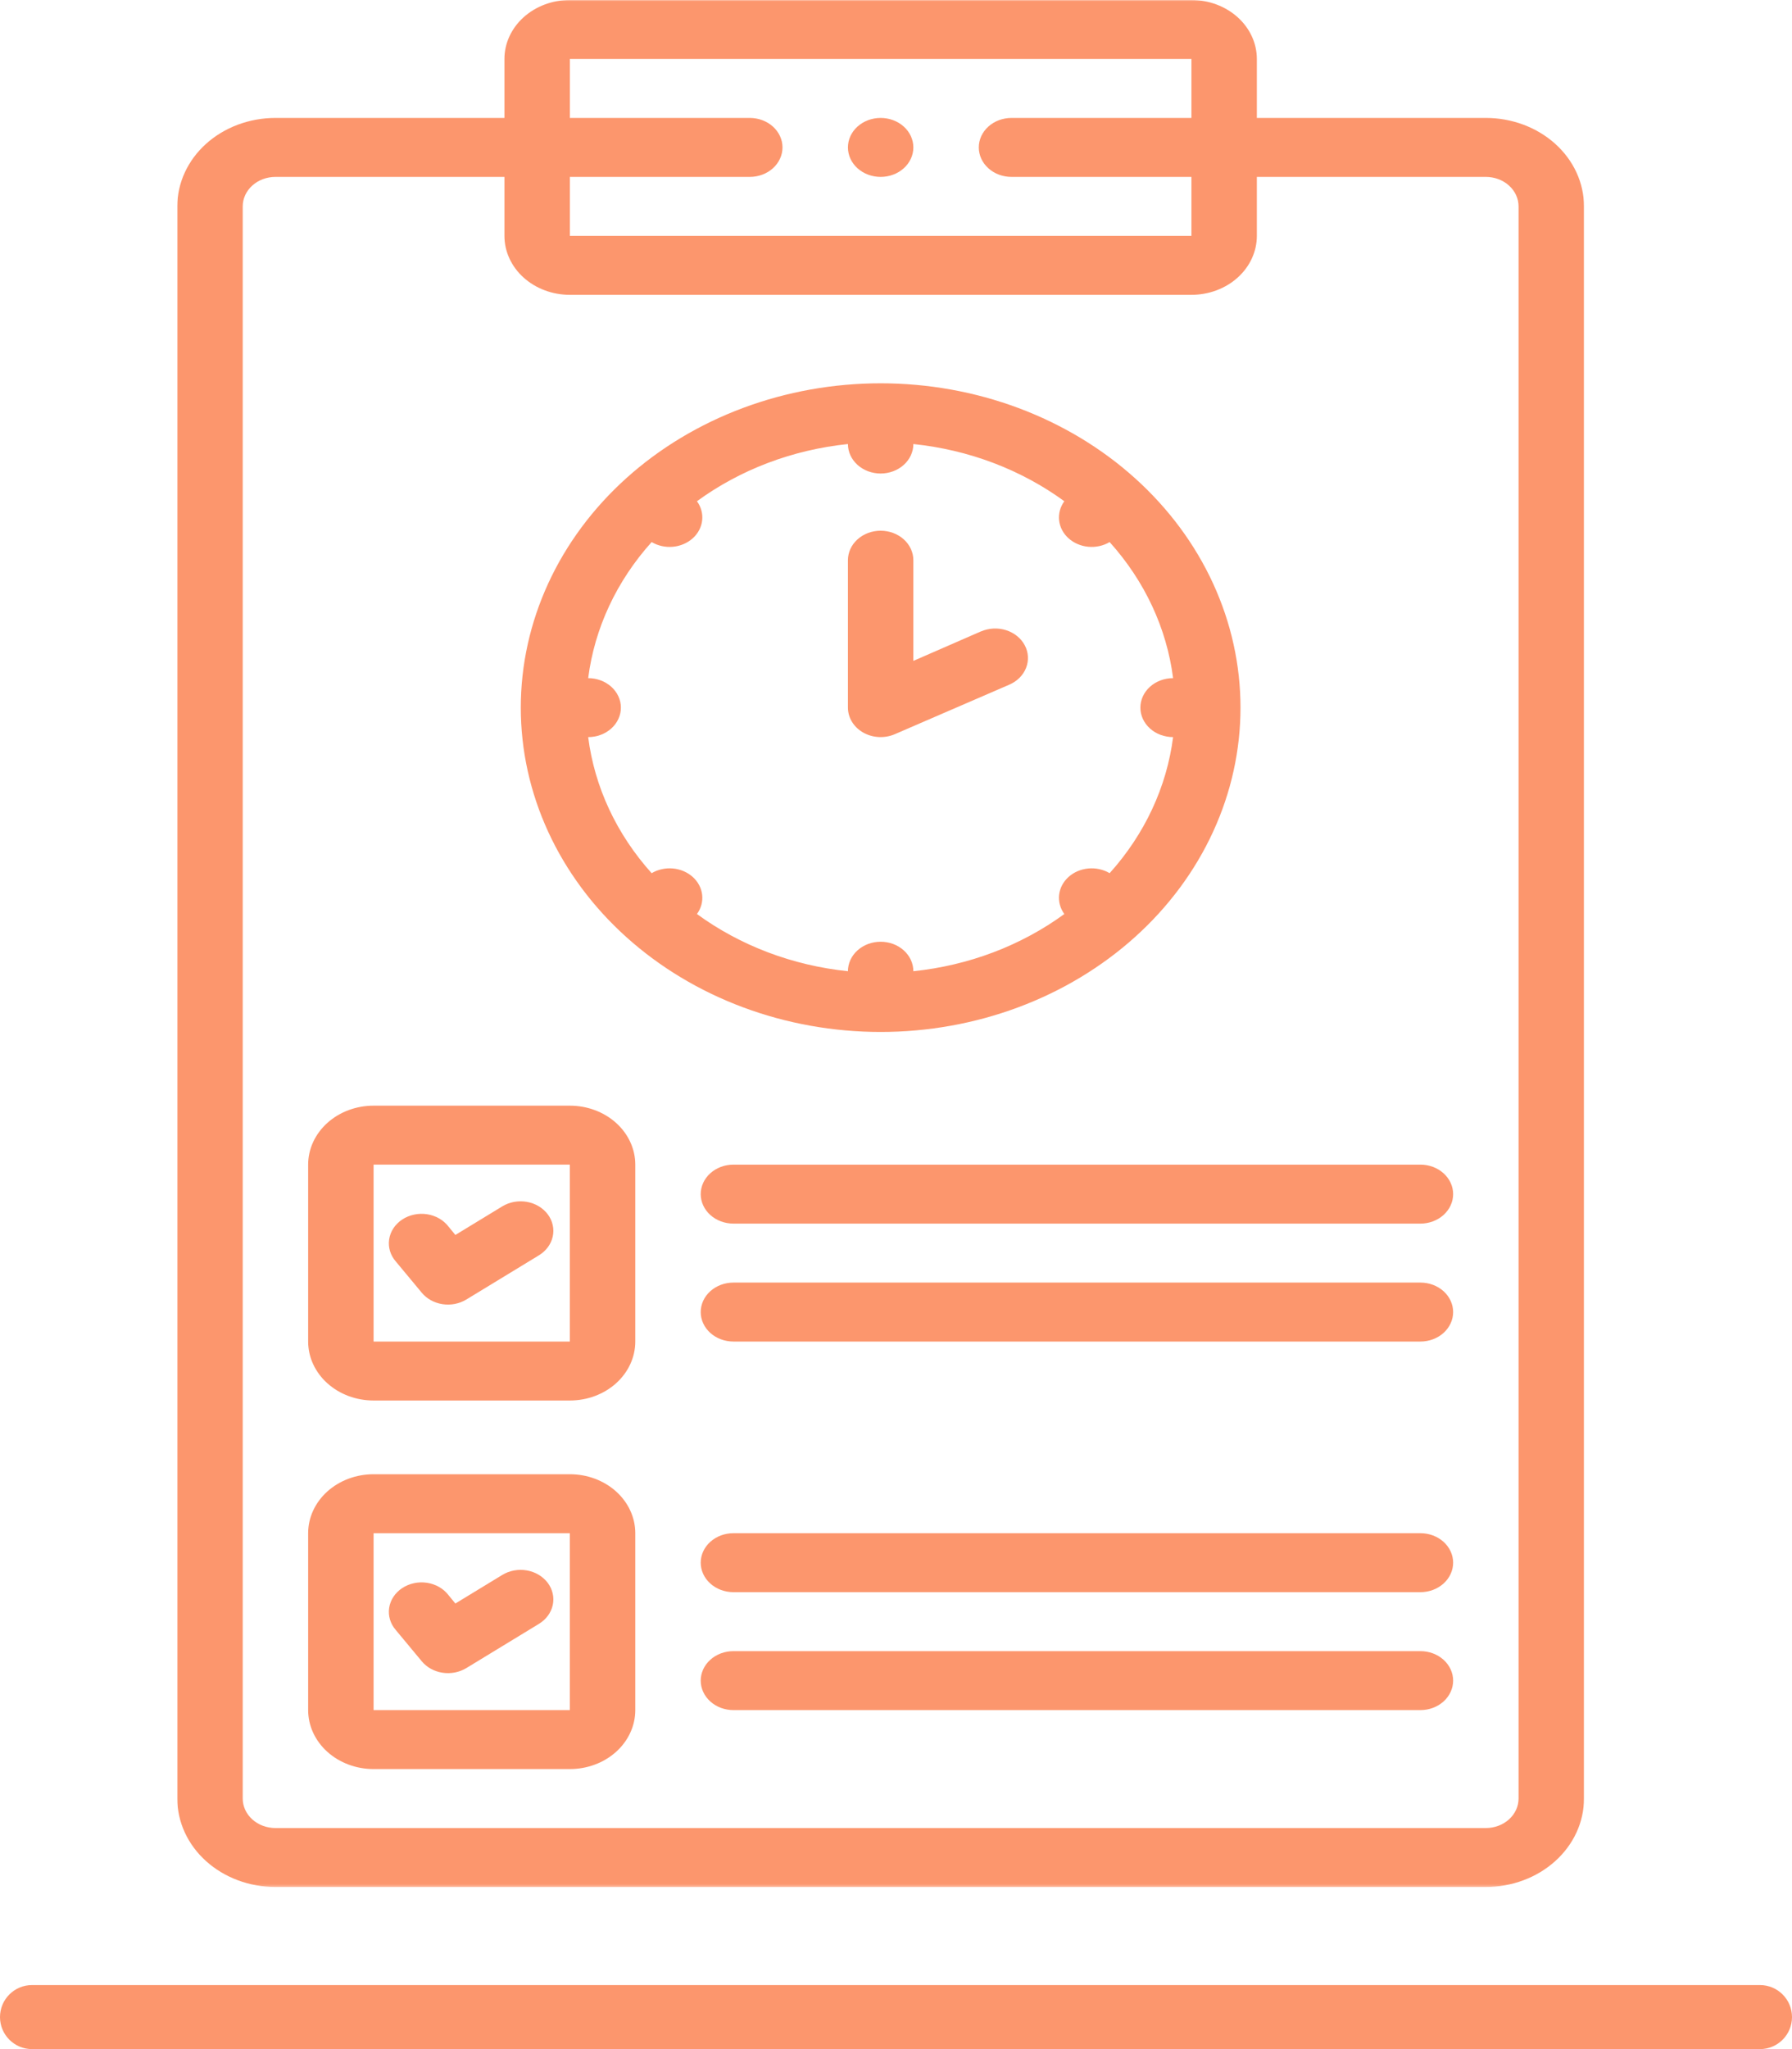 <svg xmlns="http://www.w3.org/2000/svg" width="700" height="800" viewBox="0 0 700 800" fill="none"><g clip-path="url(#clip0_441_88)"><path d="M273.718 466.205C273.718 466.958 273.798 467.706 273.963 468.449C274.128 469.188 274.367 469.907 274.687 470.608C275.012 471.308 275.406 471.97 275.869 472.598C276.337 473.226 276.865 473.807 277.461 474.344C278.052 474.876 278.696 475.356 279.394 475.773C280.091 476.195 280.831 476.55 281.603 476.838C282.381 477.126 283.179 477.346 284.005 477.49C284.825 477.639 285.655 477.716 286.497 477.716H554.852C555.688 477.716 556.518 477.639 557.343 477.49C558.169 477.346 558.967 477.126 559.739 476.838C560.517 476.55 561.252 476.195 561.949 475.773C562.647 475.356 563.291 474.876 563.887 474.344C564.478 473.807 565.011 473.226 565.474 472.598C565.942 471.97 566.337 471.308 566.656 470.608C566.975 469.907 567.22 469.188 567.385 468.449C567.545 467.706 567.63 466.958 567.63 466.205C567.63 465.447 567.545 464.699 567.385 463.955C567.22 463.216 566.975 462.497 566.656 461.797C566.337 461.101 565.942 460.435 565.474 459.806C565.011 459.178 564.478 458.598 563.887 458.065C563.291 457.528 562.647 457.053 561.949 456.631C561.252 456.209 560.517 455.859 559.739 455.566C558.967 455.279 558.169 455.058 557.343 454.914C556.518 454.765 555.688 454.693 554.852 454.693H286.497C285.655 454.693 284.825 454.765 284.005 454.914C283.179 455.058 282.381 455.279 281.603 455.566C280.831 455.859 280.091 456.209 279.394 456.631C278.696 457.053 278.052 457.528 277.461 458.065C276.865 458.598 276.337 459.178 275.869 459.806C275.406 460.435 275.012 461.101 274.687 461.797C274.367 462.497 274.128 463.216 273.963 463.955C273.798 464.699 273.718 465.447 273.718 466.205Z" fill="#FC966D"></path><path d="M554.852 500.738H286.497C285.655 500.738 284.825 500.81 284.005 500.959C283.179 501.103 282.381 501.323 281.603 501.611C280.831 501.904 280.091 502.254 279.394 502.676C278.696 503.098 278.052 503.573 277.461 504.11C276.865 504.643 276.337 505.223 275.869 505.851C275.406 506.479 275.012 507.146 274.687 507.842C274.367 508.542 274.128 509.261 273.963 510C273.798 510.743 273.718 511.492 273.718 512.249C273.718 513.003 273.798 513.751 273.963 514.494C274.128 515.233 274.367 515.952 274.687 516.653C275.012 517.353 275.406 518.015 275.869 518.643C276.337 519.271 276.865 519.852 277.461 520.389C278.052 520.921 278.696 521.401 279.394 521.818C280.091 522.24 280.831 522.595 281.603 522.883C282.381 523.171 283.179 523.391 284.005 523.535C284.825 523.684 285.655 523.761 286.497 523.761H554.852C555.688 523.761 556.518 523.684 557.343 523.535C558.169 523.391 558.967 523.171 559.739 522.883C560.517 522.595 561.252 522.24 561.949 521.818C562.647 521.401 563.291 520.921 563.887 520.389C564.478 519.852 565.011 519.271 565.474 518.643C565.942 518.015 566.337 517.353 566.656 516.653C566.975 515.952 567.22 515.233 567.385 514.494C567.545 513.751 567.63 513.003 567.63 512.249C567.63 511.492 567.545 510.743 567.385 510C567.22 509.261 566.975 508.542 566.656 507.842C566.337 507.146 565.942 506.479 565.474 505.851C565.011 505.223 564.478 504.643 563.887 504.11C563.291 503.573 562.647 503.098 561.949 502.676C561.252 502.254 560.517 501.904 559.739 501.611C558.967 501.323 558.169 501.103 557.343 500.959C556.518 500.81 555.688 500.738 554.852 500.738Z" fill="#FC966D"></path><path d="M222.602 431.67H145.929C145.093 431.67 144.257 431.703 143.421 431.78C142.59 431.852 141.76 431.962 140.94 432.111C140.12 432.255 139.31 432.442 138.506 432.658C137.708 432.879 136.92 433.133 136.148 433.421C135.376 433.708 134.619 434.03 133.879 434.385C133.139 434.74 132.426 435.128 131.728 435.55C131.031 435.967 130.36 436.414 129.716 436.893C129.066 437.373 128.448 437.876 127.857 438.409C127.261 438.946 126.702 439.502 126.169 440.083C125.642 440.668 125.142 441.272 124.679 441.901C124.21 442.529 123.784 443.172 123.39 443.838C122.991 444.505 122.634 445.181 122.315 445.881C121.995 446.577 121.713 447.287 121.468 448.006C121.228 448.731 121.026 449.46 120.861 450.198C120.696 450.937 120.573 451.685 120.494 452.433C120.408 453.186 120.371 453.935 120.371 454.692V523.76C120.371 524.513 120.408 525.266 120.494 526.014C120.573 526.762 120.696 527.51 120.861 528.249C121.026 528.988 121.228 529.717 121.468 530.441C121.713 531.16 121.995 531.87 122.315 532.566C122.634 533.266 122.991 533.947 123.39 534.609C123.784 535.276 124.21 535.923 124.679 536.547C125.142 537.175 125.642 537.779 126.169 538.365C126.702 538.945 127.261 539.506 127.857 540.038C128.448 540.571 129.066 541.074 129.716 541.554C130.36 542.034 131.031 542.48 131.728 542.902C132.426 543.319 133.139 543.708 133.879 544.063C134.619 544.417 135.376 544.739 136.148 545.027C136.92 545.314 137.708 545.569 138.506 545.789C139.31 546.01 140.12 546.192 140.94 546.336C141.765 546.485 142.59 546.595 143.421 546.667C144.257 546.744 145.093 546.782 145.929 546.782H222.602C223.438 546.782 224.273 546.744 225.104 546.667C225.94 546.595 226.765 546.485 227.585 546.336C228.405 546.192 229.22 546.01 230.019 545.789C230.823 545.569 231.605 545.314 232.383 545.027C233.155 544.739 233.911 544.417 234.646 544.063C235.386 543.708 236.105 543.319 236.797 542.902C237.494 542.48 238.165 542.034 238.815 541.554C239.459 541.074 240.082 540.571 240.673 540.038C241.264 539.506 241.823 538.945 242.356 538.365C242.888 537.779 243.383 537.175 243.852 536.547C244.315 535.923 244.746 535.276 245.14 534.609C245.534 533.947 245.891 533.266 246.21 532.566C246.535 531.87 246.812 531.16 247.057 530.441C247.302 529.717 247.504 528.988 247.669 528.249C247.829 527.51 247.952 526.762 248.037 526.014C248.117 525.266 248.159 524.513 248.159 523.76V454.692C248.159 453.935 248.117 453.186 248.037 452.433C247.952 451.685 247.829 450.937 247.669 450.198C247.504 449.46 247.302 448.731 247.057 448.006C246.812 447.287 246.535 446.577 246.21 445.881C245.891 445.181 245.534 444.505 245.14 443.838C244.746 443.172 244.315 442.529 243.852 441.901C243.383 441.272 242.888 440.668 242.356 440.083C241.823 439.502 241.264 438.946 240.673 438.409C240.082 437.876 239.459 437.373 238.815 436.893C238.165 436.414 237.494 435.967 236.797 435.55C236.105 435.128 235.386 434.74 234.646 434.385C233.911 434.03 233.155 433.708 232.383 433.421C231.605 433.133 230.823 432.879 230.019 432.658C229.22 432.442 228.405 432.255 227.585 432.111C226.765 431.962 225.94 431.852 225.104 431.78C224.273 431.703 223.438 431.67 222.602 431.67ZM222.602 523.76H145.929V454.692H222.602V523.76Z" fill="#FC966D"></path><path d="M164.712 504.651C165.196 505.241 165.739 505.788 166.341 506.287C166.943 506.786 167.587 507.227 168.284 507.616C168.982 507.999 169.711 508.325 170.473 508.584C171.239 508.843 172.022 509.04 172.826 509.165C173.635 509.289 174.445 509.342 175.259 509.328C176.079 509.313 176.883 509.227 177.687 509.074C178.486 508.915 179.258 508.695 180.009 508.407C180.76 508.119 181.478 507.769 182.155 507.357L210.524 490.09C211.216 489.663 211.86 489.183 212.451 488.646C213.042 488.109 213.569 487.524 214.033 486.895C214.496 486.262 214.89 485.596 215.204 484.895C215.523 484.195 215.763 483.476 215.923 482.732C216.082 481.989 216.157 481.24 216.157 480.483C216.152 479.725 216.066 478.977 215.896 478.238C215.731 477.494 215.486 476.775 215.161 476.08C214.837 475.379 214.437 474.717 213.969 474.089C213.5 473.461 212.962 472.885 212.366 472.353C211.77 471.816 211.125 471.341 210.422 470.924C209.725 470.506 208.985 470.156 208.207 469.868C207.43 469.581 206.626 469.369 205.806 469.221C204.981 469.077 204.145 469.01 203.309 469.01C202.468 469.015 201.637 469.091 200.812 469.24C199.992 469.393 199.193 469.614 198.416 469.907C197.644 470.199 196.909 470.554 196.211 470.981L177.874 482.147L175.19 478.866C174.7 478.228 174.152 477.648 173.534 477.111C172.922 476.578 172.251 476.104 171.527 475.691C170.808 475.279 170.047 474.933 169.248 474.655C168.449 474.382 167.629 474.18 166.783 474.051C165.942 473.921 165.09 473.873 164.238 473.897C163.38 473.926 162.539 474.027 161.709 474.209C160.873 474.386 160.069 474.636 159.297 474.962C158.519 475.283 157.784 475.677 157.098 476.132C156.411 476.588 155.777 477.101 155.202 477.677C154.627 478.248 154.121 478.861 153.685 479.523C153.248 480.185 152.891 480.881 152.609 481.61C152.327 482.339 152.124 483.082 152.013 483.845C151.896 484.607 151.864 485.375 151.922 486.142C151.975 486.915 152.114 487.668 152.337 488.416C152.561 489.159 152.865 489.874 153.248 490.565C153.631 491.25 154.089 491.898 154.616 492.507L164.712 504.651Z" fill="#FC966D"></path><path d="M554.852 598.584H286.497C285.655 598.584 284.825 598.656 284.005 598.805C283.179 598.949 282.381 599.169 281.603 599.457C280.831 599.749 280.091 600.1 279.394 600.522C278.696 600.944 278.052 601.419 277.461 601.951C276.865 602.488 276.337 603.069 275.869 603.697C275.406 604.325 275.012 604.992 274.687 605.687C274.367 606.388 274.128 607.107 273.963 607.846C273.798 608.589 273.718 609.337 273.718 610.095C273.718 610.848 273.798 611.596 273.963 612.34C274.128 613.079 274.367 613.798 274.687 614.498C275.012 615.199 275.406 615.86 275.869 616.489C276.337 617.117 276.865 617.697 277.461 618.235C278.052 618.767 278.696 619.247 279.394 619.664C280.091 620.086 280.831 620.441 281.603 620.729C282.381 621.016 283.179 621.237 284.005 621.381C284.825 621.53 285.655 621.606 286.497 621.606H554.852C555.688 621.606 556.518 621.53 557.343 621.381C558.169 621.237 558.967 621.016 559.739 620.729C560.517 620.441 561.252 620.086 561.949 619.664C562.647 619.247 563.291 618.767 563.887 618.235C564.478 617.697 565.011 617.117 565.474 616.489C565.942 615.86 566.337 615.199 566.656 614.498C566.975 613.798 567.22 613.079 567.385 612.34C567.545 611.596 567.63 610.848 567.63 610.095C567.63 609.337 567.545 608.589 567.385 607.846C567.22 607.107 566.975 606.388 566.656 605.687C566.337 604.992 565.942 604.325 565.474 603.697C565.011 603.069 564.478 602.488 563.887 601.951C563.291 601.419 562.647 600.944 561.949 600.522C561.252 600.1 560.517 599.749 559.739 599.457C558.967 599.169 558.169 598.949 557.343 598.805C556.518 598.656 555.688 598.584 554.852 598.584Z" fill="#FC966D"></path><path d="M554.852 644.629H286.497C285.655 644.629 284.825 644.701 284.005 644.85C283.179 644.993 282.381 645.214 281.603 645.502C280.831 645.794 280.091 646.145 279.394 646.567C278.696 646.989 278.052 647.464 277.461 648.001C276.865 648.533 276.337 649.113 275.869 649.742C275.406 650.37 275.012 651.037 274.687 651.732C274.367 652.433 274.128 653.152 273.963 653.891C273.798 654.634 273.718 655.382 273.718 656.14C273.718 656.893 273.798 657.641 273.963 658.385C274.128 659.123 274.367 659.843 274.687 660.543C275.012 661.243 275.406 661.905 275.869 662.534C276.337 663.162 276.865 663.742 277.461 664.28C278.052 664.812 278.696 665.292 279.394 665.709C280.091 666.131 280.831 666.486 281.603 666.774C282.381 667.061 283.179 667.282 284.005 667.426C284.825 667.575 285.655 667.651 286.497 667.651H554.852C555.688 667.651 556.518 667.575 557.343 667.426C558.169 667.282 558.967 667.061 559.739 666.774C560.517 666.486 561.252 666.131 561.949 665.709C562.647 665.292 563.291 664.812 563.887 664.28C564.478 663.742 565.011 663.162 565.474 662.534C565.942 661.905 566.337 661.243 566.656 660.543C566.975 659.843 567.22 659.123 567.385 658.385C567.545 657.641 567.63 656.893 567.63 656.14C567.63 655.382 567.545 654.634 567.385 653.891C567.22 653.152 566.975 652.433 566.656 651.732C566.337 651.037 565.942 650.37 565.474 649.742C565.011 649.113 564.478 648.533 563.887 648.001C563.291 647.464 562.647 646.989 561.949 646.567C561.252 646.145 560.517 645.794 559.739 645.502C558.967 645.214 558.169 644.993 557.343 644.85C556.518 644.701 555.688 644.629 554.852 644.629Z" fill="#FC966D"></path><path d="M222.602 575.561H145.929C145.093 575.561 144.257 575.594 143.421 575.671C142.59 575.743 141.76 575.853 140.94 576.002C140.12 576.146 139.31 576.333 138.506 576.549C137.708 576.769 136.92 577.023 136.148 577.311C135.376 577.599 134.619 577.92 133.879 578.275C133.139 578.63 132.426 579.019 131.728 579.441C131.031 579.858 130.36 580.304 129.716 580.784C129.066 581.263 128.448 581.767 127.857 582.299C127.261 582.837 126.702 583.393 126.169 583.973C125.642 584.558 125.142 585.163 124.679 585.791C124.21 586.419 123.784 587.062 123.39 587.729C122.991 588.396 122.634 589.072 122.315 589.772C121.995 590.468 121.713 591.177 121.468 591.897C121.228 592.621 121.026 593.35 120.861 594.089C120.696 594.827 120.573 595.576 120.494 596.324C120.408 597.077 120.371 597.825 120.371 598.583V667.65C120.371 668.403 120.408 669.156 120.494 669.905C120.573 670.653 120.696 671.401 120.861 672.14C121.026 672.878 121.228 673.607 121.468 674.332C121.713 675.051 121.995 675.761 122.315 676.456C122.634 677.157 122.991 677.838 123.39 678.5C123.784 679.166 124.21 679.814 124.679 680.437C125.142 681.066 125.642 681.67 126.169 682.255C126.702 682.835 127.261 683.397 127.857 683.929C128.448 684.461 129.066 684.965 129.716 685.445C130.36 685.924 131.031 686.37 131.728 686.792C132.426 687.21 133.139 687.598 133.879 687.953C134.619 688.308 135.376 688.629 136.148 688.917C136.92 689.205 137.708 689.459 138.506 689.68C139.31 689.9 140.12 690.083 140.94 690.227C141.765 690.375 142.59 690.486 143.421 690.558C144.257 690.634 145.093 690.673 145.929 690.673H222.602C223.438 690.673 224.273 690.634 225.104 690.558C225.94 690.486 226.765 690.375 227.585 690.227C228.405 690.083 229.22 689.896 230.019 689.68C230.823 689.459 231.605 689.205 232.383 688.917C233.155 688.629 233.911 688.308 234.646 687.953C235.386 687.598 236.105 687.21 236.797 686.792C237.494 686.37 238.165 685.924 238.815 685.445C239.459 684.965 240.082 684.461 240.673 683.929C241.264 683.397 241.823 682.835 242.356 682.255C242.888 681.67 243.383 681.066 243.852 680.437C244.315 679.814 244.746 679.166 245.14 678.5C245.534 677.838 245.891 677.157 246.21 676.456C246.535 675.761 246.812 675.051 247.057 674.332C247.302 673.607 247.504 672.878 247.669 672.14C247.829 671.401 247.952 670.653 248.037 669.905C248.117 669.156 248.159 668.403 248.159 667.65V598.583C248.159 597.825 248.117 597.077 248.037 596.324C247.952 595.576 247.829 594.827 247.669 594.089C247.504 593.35 247.302 592.621 247.057 591.897C246.812 591.177 246.535 590.468 246.21 589.772C245.891 589.072 245.534 588.391 245.14 587.729C244.746 587.062 244.315 586.419 243.852 585.791C243.383 585.163 242.888 584.558 242.356 583.973C241.823 583.393 241.264 582.837 240.673 582.299C240.082 581.767 239.459 581.263 238.815 580.784C238.165 580.304 237.494 579.858 236.797 579.441C236.105 579.019 235.386 578.63 234.646 578.275C233.911 577.92 233.155 577.599 232.383 577.311C231.605 577.023 230.823 576.769 230.019 576.549C229.22 576.333 228.405 576.146 227.585 576.002C226.765 575.853 225.94 575.743 225.104 575.671C224.273 575.594 223.438 575.561 222.602 575.561ZM222.602 667.65H145.929V598.583H222.602V667.65Z" fill="#FC966D"></path><path d="M164.712 648.542C165.196 649.132 165.739 649.679 166.341 650.178C166.943 650.676 167.587 651.118 168.284 651.506C168.982 651.89 169.711 652.216 170.473 652.475C171.239 652.734 172.022 652.931 172.826 653.055C173.635 653.18 174.445 653.233 175.259 653.218C176.079 653.204 176.883 653.118 177.687 652.964C178.486 652.806 179.258 652.585 180.009 652.298C180.76 652.01 181.478 651.66 182.155 651.247L210.524 633.98C211.216 633.553 211.86 633.074 212.451 632.537C213.042 631.999 213.569 631.414 214.033 630.786C214.496 630.153 214.89 629.486 215.204 628.786C215.523 628.086 215.763 627.366 215.923 626.623C216.082 625.879 216.157 625.131 216.157 624.373C216.152 623.615 216.066 622.867 215.896 622.129C215.731 621.385 215.486 620.666 215.161 619.97C214.837 619.27 214.437 618.608 213.969 617.98C213.5 617.351 212.962 616.776 212.366 616.243C211.77 615.706 211.125 615.231 210.422 614.814C209.725 614.397 208.985 614.047 208.207 613.759C207.43 613.471 206.626 613.26 205.806 613.111C204.981 612.968 204.145 612.9 203.309 612.9C202.468 612.905 201.637 612.982 200.812 613.131C199.992 613.284 199.193 613.505 198.416 613.797C197.644 614.09 196.909 614.445 196.211 614.872L177.874 626.038L175.19 622.757C174.7 622.119 174.152 621.539 173.534 621.001C172.922 620.469 172.251 619.994 171.527 619.582C170.808 619.169 170.047 618.824 169.248 618.546C168.449 618.272 167.629 618.071 166.783 617.941C165.942 617.812 165.09 617.764 164.238 617.788C163.38 617.817 162.539 617.917 161.709 618.1C160.873 618.277 160.069 618.526 159.297 618.853C158.519 619.174 157.784 619.567 157.098 620.023C156.411 620.479 155.777 620.992 155.202 621.567C154.627 622.138 154.121 622.752 153.685 623.414C153.248 624.076 152.891 624.771 152.609 625.5C152.327 626.229 152.124 626.973 152.013 627.735C151.896 628.498 151.864 629.266 151.922 630.033C151.975 630.805 152.114 631.558 152.337 632.302C152.561 633.05 152.865 633.764 153.248 634.455C153.631 635.141 154.089 635.789 154.616 636.398L164.712 648.542Z" fill="#FC966D"></path><mask id="mask0_441_88" style="mask-type:luminance" maskUnits="userSpaceOnUse" x="69" y="0" width="550" height="737"><path d="M69 0H619V736.718H69V0Z" fill="white"></path></mask><g mask="url(#mask0_441_88)"><path d="M197.045 23.022V46.045H107.593C106.337 46.045 105.085 46.098 103.834 46.208C102.583 46.318 101.342 46.486 100.112 46.707C98.882 46.927 97.663 47.201 96.465 47.532C95.262 47.858 94.08 48.237 92.919 48.673C91.763 49.105 90.629 49.589 89.522 50.122C88.414 50.654 87.339 51.234 86.295 51.863C85.252 52.491 84.24 53.163 83.271 53.882C82.302 54.597 81.37 55.359 80.486 56.156C79.597 56.956 78.756 57.796 77.957 58.669C77.158 59.542 76.413 60.448 75.716 61.388C75.018 62.333 74.374 63.302 73.783 64.3C73.192 65.293 72.654 66.314 72.175 67.36C71.695 68.405 71.269 69.47 70.907 70.554C70.54 71.633 70.237 72.732 69.992 73.84C69.747 74.948 69.566 76.065 69.438 77.192C69.315 78.319 69.257 79.447 69.257 80.579V702.184C69.257 703.311 69.315 704.443 69.438 705.566C69.566 706.693 69.747 707.81 69.992 708.918C70.237 710.026 70.54 711.125 70.907 712.209C71.269 713.288 71.695 714.353 72.175 715.398C72.654 716.444 73.192 717.465 73.783 718.463C74.374 719.461 75.018 720.429 75.716 721.37C76.413 722.31 77.158 723.216 77.957 724.089C78.756 724.962 79.597 725.801 80.486 726.602C81.37 727.399 82.302 728.161 83.271 728.876C84.24 729.595 85.252 730.267 86.295 730.895C87.339 731.523 88.414 732.104 89.522 732.636C90.629 733.173 91.763 733.653 92.919 734.085C94.08 734.521 95.262 734.9 96.465 735.231C97.663 735.557 98.882 735.831 100.112 736.051C101.342 736.272 102.583 736.44 103.834 736.55C105.085 736.66 106.337 736.718 107.593 736.718H580.409C581.666 736.718 582.917 736.66 584.163 736.55C585.414 736.44 586.655 736.272 587.885 736.051C589.12 735.831 590.334 735.557 591.538 735.231C592.736 734.9 593.918 734.521 595.078 734.085C596.239 733.653 597.373 733.173 598.481 732.636C599.588 732.104 600.664 731.523 601.707 730.895C602.751 730.267 603.757 729.595 604.726 728.876C605.701 728.161 606.627 727.399 607.516 726.602C608.406 725.801 609.247 724.962 610.04 724.089C610.839 723.216 611.584 722.31 612.282 721.37C612.979 720.429 613.624 719.461 614.22 718.463C614.811 717.465 615.343 716.444 615.828 715.398C616.307 714.353 616.728 713.288 617.095 712.209C617.457 711.125 617.761 710.026 618.006 708.918C618.251 707.81 618.437 706.693 618.559 705.566C618.682 704.443 618.746 703.311 618.746 702.184V80.579C618.746 79.447 618.682 78.319 618.559 77.192C618.437 76.065 618.251 74.948 618.006 73.84C617.761 72.732 617.457 71.633 617.095 70.554C616.728 69.47 616.307 68.405 615.828 67.36C615.343 66.314 614.811 65.293 614.22 64.3C613.624 63.302 612.979 62.333 612.282 61.388C611.584 60.448 610.839 59.542 610.04 58.669C609.247 57.796 608.406 56.956 607.516 56.156C606.627 55.359 605.701 54.597 604.726 53.882C603.757 53.163 602.751 52.491 601.707 51.863C600.664 51.234 599.588 50.654 598.481 50.122C597.373 49.589 596.239 49.105 595.078 48.673C593.918 48.237 592.736 47.858 591.538 47.532C590.334 47.201 589.12 46.927 587.885 46.707C586.655 46.486 585.414 46.318 584.163 46.208C582.917 46.098 581.666 46.045 580.409 46.045H490.958V23.022C490.958 22.265 490.915 21.516 490.835 20.763C490.75 20.015 490.627 19.267 490.462 18.528C490.303 17.79 490.1 17.061 489.855 16.336C489.611 15.617 489.334 14.907 489.009 14.212C488.689 13.511 488.333 12.835 487.939 12.168C487.545 11.502 487.113 10.859 486.65 10.231C486.182 9.602 485.686 8.998 485.154 8.413C484.621 7.832 484.062 7.276 483.471 6.739C482.88 6.206 482.257 5.703 481.613 5.223C480.964 4.744 480.293 4.298 479.595 3.88C478.903 3.458 478.184 3.07 477.444 2.715C476.709 2.36 475.953 2.038 475.181 1.751C474.404 1.463 473.621 1.209 472.817 0.988C472.018 0.772 471.204 0.585 470.384 0.441C469.564 0.293 468.738 0.182 467.903 0.11C467.072 0.034 466.236 0 465.4 0H222.603C221.767 0 220.931 0.034 220.095 0.11C219.264 0.182 218.439 0.293 217.614 0.441C216.794 0.585 215.984 0.772 215.18 0.988C214.382 1.209 213.594 1.463 212.821 1.751C212.049 2.038 211.293 2.36 210.553 2.715C209.813 3.07 209.1 3.458 208.402 3.88C207.705 4.298 207.034 4.744 206.389 5.223C205.74 5.703 205.122 6.206 204.531 6.739C203.935 7.276 203.376 7.832 202.843 8.413C202.316 8.998 201.816 9.602 201.352 10.231C200.884 10.859 200.458 11.502 200.064 12.168C199.665 12.835 199.308 13.511 198.988 14.212C198.669 14.907 198.387 15.617 198.142 16.336C197.902 17.061 197.7 17.79 197.535 18.528C197.37 19.267 197.247 20.015 197.167 20.763C197.082 21.516 197.045 22.265 197.045 23.022ZM490.958 92.09V69.067H580.409C581.245 69.067 582.076 69.139 582.901 69.288C583.726 69.432 584.525 69.653 585.297 69.94C586.075 70.233 586.809 70.583 587.507 71.005C588.204 71.427 588.849 71.902 589.445 72.439C590.036 72.972 590.568 73.552 591.032 74.18C591.5 74.808 591.894 75.475 592.214 76.171C592.533 76.871 592.778 77.59 592.943 78.329C593.103 79.073 593.188 79.821 593.188 80.579V702.184C593.188 702.937 593.103 703.685 592.943 704.429C592.778 705.168 592.533 705.887 592.214 706.587C591.894 707.288 591.5 707.949 591.032 708.578C590.568 709.206 590.036 709.786 589.445 710.324C588.849 710.856 588.204 711.336 587.507 711.753C586.809 712.175 586.075 712.53 585.297 712.818C584.525 713.105 583.726 713.326 582.901 713.47C582.076 713.619 581.245 713.695 580.409 713.695H107.593C106.752 713.695 105.921 713.619 105.101 713.47C104.276 713.326 103.477 713.105 102.7 712.818C101.928 712.53 101.188 712.175 100.49 711.753C99.793 711.336 99.149 710.856 98.558 710.324C97.961 709.786 97.434 709.206 96.966 708.578C96.502 707.949 96.108 707.288 95.784 706.587C95.464 705.887 95.224 705.168 95.059 704.429C94.894 703.685 94.814 702.937 94.814 702.184V80.579C94.814 79.821 94.894 79.073 95.059 78.329C95.224 77.59 95.464 76.871 95.784 76.171C96.108 75.475 96.502 74.808 96.966 74.18C97.434 73.552 97.961 72.972 98.558 72.439C99.149 71.902 99.793 71.427 100.49 71.005C101.188 70.588 101.928 70.233 102.7 69.94C103.477 69.653 104.276 69.432 105.101 69.288C105.921 69.139 106.752 69.067 107.593 69.067H197.045V92.09C197.045 92.843 197.082 93.596 197.167 94.344C197.247 95.097 197.37 95.841 197.535 96.579C197.7 97.318 197.902 98.052 198.142 98.771C198.387 99.49 198.669 100.2 198.988 100.896C199.308 101.596 199.665 102.277 200.064 102.939C200.458 103.606 200.884 104.253 201.352 104.877C201.816 105.505 202.316 106.109 202.843 106.695C203.376 107.275 203.935 107.836 204.531 108.369C205.122 108.901 205.74 109.405 206.389 109.884C207.034 110.364 207.705 110.81 208.402 111.232C209.1 111.649 209.813 112.038 210.553 112.393C211.293 112.748 212.049 113.069 212.821 113.357C213.594 113.644 214.382 113.899 215.18 114.119C215.984 114.34 216.794 114.522 217.614 114.666C218.433 114.815 219.264 114.925 220.095 114.997C220.931 115.074 221.767 115.112 222.603 115.112H465.4C466.236 115.112 467.072 115.074 467.903 114.997C468.738 114.925 469.564 114.815 470.384 114.666C471.204 114.522 472.018 114.34 472.817 114.119C473.621 113.899 474.404 113.644 475.181 113.357C475.953 113.069 476.709 112.748 477.444 112.393C478.184 112.038 478.903 111.649 479.595 111.232C480.293 110.81 480.964 110.364 481.613 109.884C482.257 109.405 482.88 108.901 483.471 108.369C484.062 107.836 484.621 107.275 485.154 106.695C485.686 106.109 486.182 105.505 486.65 104.877C487.113 104.253 487.545 103.606 487.939 102.939C488.333 102.277 488.689 101.596 489.009 100.896C489.334 100.2 489.611 99.49 489.855 98.771C490.1 98.052 490.303 97.318 490.468 96.579C490.627 95.841 490.75 95.097 490.835 94.344C490.915 93.596 490.958 92.843 490.958 92.09ZM465.4 46.045H395.117C394.275 46.045 393.445 46.117 392.625 46.266C391.799 46.409 391.001 46.63 390.223 46.918C389.451 47.21 388.711 47.56 388.014 47.983C387.316 48.405 386.672 48.88 386.081 49.417C385.485 49.949 384.957 50.529 384.489 51.158C384.026 51.786 383.632 52.453 383.307 53.148C382.987 53.849 382.748 54.568 382.583 55.307C382.418 56.05 382.338 56.798 382.338 57.556C382.338 58.309 382.418 59.057 382.583 59.801C382.748 60.539 382.987 61.259 383.307 61.959C383.632 62.659 384.026 63.321 384.489 63.95C384.957 64.578 385.485 65.158 386.081 65.695C386.672 66.228 387.316 66.707 388.014 67.125C388.711 67.547 389.451 67.902 390.223 68.19C391.001 68.477 391.799 68.698 392.625 68.842C393.445 68.991 394.275 69.067 395.117 69.067H465.4V92.09H222.603V69.067H292.886C293.722 69.067 294.553 68.991 295.378 68.842C296.203 68.698 297.002 68.477 297.774 68.19C298.551 67.902 299.286 67.547 299.984 67.125C300.681 66.707 301.325 66.228 301.922 65.695C302.513 65.158 303.045 64.578 303.508 63.95C303.977 63.321 304.371 62.659 304.69 61.959C305.01 61.259 305.255 60.539 305.42 59.801C305.58 59.057 305.665 58.309 305.665 57.556C305.665 56.798 305.58 56.05 305.42 55.307C305.255 54.568 305.01 53.849 304.69 53.148C304.371 52.453 303.977 51.786 303.508 51.158C303.045 50.529 302.513 49.949 301.922 49.417C301.325 48.88 300.681 48.405 299.984 47.983C299.286 47.56 298.551 47.21 297.774 46.918C297.002 46.63 296.203 46.409 295.378 46.266C294.553 46.117 293.722 46.045 292.886 46.045H222.603V23.022H465.4V46.045Z" fill="#FC966D"></path></g><path d="M344 149.646C341.699 149.646 339.399 149.694 337.099 149.795C334.804 149.901 332.509 150.049 330.22 150.256C327.93 150.457 325.646 150.711 323.372 151.013C321.099 151.32 318.831 151.675 316.573 152.078C314.321 152.481 312.074 152.937 309.843 153.44C307.612 153.944 305.397 154.496 303.193 155.095C300.994 155.699 298.81 156.347 296.643 157.047C294.476 157.743 292.331 158.491 290.206 159.282C288.082 160.074 285.978 160.918 283.897 161.8C281.82 162.688 279.765 163.618 277.736 164.597C275.707 165.575 273.705 166.592 271.73 167.662C269.76 168.726 267.817 169.834 265.905 170.985C263.988 172.137 262.109 173.331 260.261 174.563C258.413 175.796 256.603 177.072 254.825 178.386C253.046 179.7 251.305 181.053 249.601 182.444C247.892 183.84 246.231 185.264 244.602 186.732C242.978 188.195 241.391 189.696 239.847 191.231C238.297 192.77 236.796 194.339 235.337 195.941C233.878 197.543 232.462 199.173 231.093 200.838C229.725 202.502 228.399 204.195 227.121 205.922C225.843 207.644 224.613 209.394 223.431 211.169C222.249 212.949 221.115 214.752 220.029 216.579C218.943 218.407 217.91 220.258 216.925 222.129C215.945 224.004 215.013 225.899 214.13 227.812C213.251 229.726 212.426 231.659 211.648 233.611C210.871 235.559 210.152 237.53 209.487 239.511C208.816 241.496 208.203 243.492 207.644 245.501C207.085 247.511 206.579 249.53 206.132 251.564C205.685 253.598 205.291 255.641 204.95 257.689C204.615 259.737 204.332 261.795 204.109 263.857C203.885 265.919 203.715 267.987 203.603 270.054C203.486 272.126 203.433 274.198 203.433 276.27C203.433 278.342 203.486 280.409 203.603 282.481C203.715 284.548 203.885 286.616 204.109 288.678C204.332 290.74 204.615 292.798 204.95 294.846C205.291 296.899 205.685 298.937 206.132 300.971C206.579 303.005 207.085 305.024 207.644 307.034C208.203 309.043 208.816 311.043 209.487 313.024C210.152 315.01 210.871 316.976 211.648 318.924C212.426 320.876 213.251 322.809 214.13 324.722C215.013 326.641 215.945 328.531 216.925 330.406C217.91 332.282 218.943 334.128 220.029 335.956C221.115 337.783 222.249 339.586 223.431 341.366C224.613 343.14 225.843 344.891 227.121 346.618C228.399 348.34 229.725 350.033 231.093 351.697C232.462 353.361 233.878 354.997 235.337 356.599C236.796 358.201 238.297 359.769 239.847 361.304C241.391 362.839 242.978 364.34 244.602 365.803C246.231 367.271 247.892 368.7 249.601 370.091C251.305 371.482 253.046 372.835 254.825 374.149C256.603 375.463 258.413 376.739 260.261 377.971C262.109 379.209 263.988 380.398 265.905 381.55C267.817 382.701 269.76 383.809 271.73 384.878C273.705 385.943 275.707 386.965 277.736 387.938C279.765 388.917 281.82 389.847 283.897 390.735C285.978 391.622 288.082 392.461 290.206 393.253C292.331 394.044 294.476 394.792 296.643 395.488C298.81 396.188 300.994 396.835 303.193 397.44C305.397 398.039 307.612 398.591 309.843 399.095C312.074 399.598 314.321 400.054 316.573 400.457C318.831 400.864 321.099 401.215 323.372 401.521C325.646 401.824 327.93 402.078 330.22 402.279C332.509 402.486 334.804 402.639 337.099 402.74C339.399 402.84 341.699 402.893 344 402.893C346.3 402.893 348.6 402.84 350.895 402.74C353.195 402.639 355.484 402.486 357.774 402.279C360.064 402.078 362.348 401.824 364.621 401.521C366.9 401.215 369.163 400.864 371.421 400.457C373.678 400.054 375.92 399.598 378.151 399.095C380.387 398.591 382.602 398.039 384.801 397.44C387.006 396.835 389.189 396.188 391.356 395.488C393.517 394.792 395.663 394.044 397.793 393.253C399.917 392.461 402.021 391.622 404.097 390.735C406.179 389.847 408.234 388.917 410.263 387.938C412.292 386.965 414.288 385.943 416.264 384.878C418.239 383.809 420.183 382.701 422.094 381.55C424.006 380.398 425.885 379.209 427.733 377.971C429.58 376.739 431.396 375.463 433.174 374.149C434.953 372.835 436.694 371.482 438.398 370.091C440.102 368.7 441.768 367.271 443.392 365.803C445.021 364.34 446.608 362.839 448.152 361.304C449.696 359.769 451.198 358.201 452.657 356.599C454.116 354.997 455.532 353.361 456.9 351.697C458.274 350.033 459.595 348.34 460.878 346.618C462.156 344.891 463.386 343.14 464.568 341.366C465.75 339.586 466.884 337.783 467.965 335.956C469.051 334.128 470.084 332.282 471.069 330.406C472.054 328.531 472.986 326.641 473.864 324.722C474.743 322.809 475.573 320.876 476.345 318.924C477.123 316.976 477.847 315.01 478.512 313.024C479.178 311.043 479.796 309.043 480.355 307.034C480.914 305.024 481.414 303.005 481.862 300.971C482.314 298.937 482.708 296.899 483.044 294.846C483.379 292.798 483.661 290.74 483.89 288.678C484.114 286.616 484.284 284.548 484.396 282.481C484.508 280.409 484.566 278.342 484.566 276.27C484.566 274.198 484.508 272.126 484.396 270.054C484.284 267.987 484.114 265.919 483.89 263.857C483.661 261.795 483.379 259.737 483.044 257.689C482.708 255.641 482.314 253.598 481.862 251.564C481.414 249.53 480.914 247.511 480.355 245.501C479.796 243.492 479.178 241.496 478.512 239.511C477.847 237.53 477.123 235.559 476.345 233.611C475.573 231.659 474.743 229.726 473.864 227.812C472.986 225.899 472.054 224.004 471.069 222.129C470.084 220.258 469.051 218.407 467.965 216.579C466.884 214.752 465.75 212.949 464.568 211.169C463.386 209.394 462.156 207.644 460.878 205.922C459.6 204.195 458.274 202.502 456.9 200.838C455.532 199.173 454.116 197.543 452.657 195.941C451.198 194.339 449.696 192.77 448.152 191.231C446.608 189.696 445.021 188.195 443.392 186.732C441.768 185.264 440.102 183.84 438.398 182.444C436.694 181.053 434.953 179.7 433.174 178.386C431.396 177.072 429.58 175.796 427.733 174.563C425.885 173.331 424.006 172.137 422.094 170.985C420.183 169.834 418.239 168.726 416.264 167.662C414.288 166.592 412.292 165.575 410.263 164.597C408.234 163.618 406.179 162.688 404.097 161.8C402.021 160.918 399.917 160.074 397.793 159.282C395.663 158.491 393.517 157.743 391.356 157.047C389.189 156.347 387.006 155.699 384.801 155.095C382.602 154.496 380.387 153.944 378.151 153.44C375.92 152.937 373.678 152.481 371.421 152.078C369.163 151.675 366.9 151.32 364.621 151.013C362.348 150.711 360.064 150.457 357.774 150.256C355.484 150.049 353.195 149.901 350.895 149.795C348.6 149.694 346.3 149.646 344 149.646ZM458.242 287.781C457.619 292.621 456.623 297.403 455.255 302.117C453.881 306.832 452.146 311.441 450.048 315.936C447.955 320.43 445.511 324.766 442.732 328.948C439.952 333.13 436.859 337.116 433.451 340.905C432.839 340.541 432.2 340.229 431.534 339.965C430.863 339.706 430.171 339.495 429.463 339.342C428.755 339.183 428.036 339.083 427.312 339.035C426.583 338.992 425.853 339.001 425.129 339.068C424.405 339.135 423.686 339.261 422.983 339.434C422.286 339.611 421.604 339.841 420.944 340.124C420.284 340.407 419.655 340.737 419.059 341.116C418.463 341.495 417.909 341.917 417.392 342.383C416.876 342.848 416.407 343.347 415.987 343.884C415.566 344.421 415.199 344.987 414.885 345.582C414.571 346.172 414.315 346.786 414.123 347.419C413.926 348.052 413.788 348.695 413.713 349.352C413.639 350.004 413.628 350.661 413.681 351.313C413.729 351.97 413.841 352.619 414.017 353.257C414.187 353.895 414.421 354.517 414.714 355.117C415.002 355.721 415.348 356.297 415.753 356.848C411.546 359.918 407.127 362.705 402.479 365.208C397.836 367.717 393.022 369.914 388.033 371.803C383.044 373.693 377.933 375.253 372.693 376.49C367.459 377.728 362.156 378.619 356.778 379.18C356.778 378.422 356.693 377.674 356.533 376.931C356.368 376.192 356.123 375.473 355.804 374.772C355.484 374.077 355.09 373.411 354.622 372.783C354.159 372.154 353.626 371.573 353.035 371.041C352.439 370.504 351.795 370.029 351.097 369.607C350.4 369.185 349.665 368.834 348.887 368.542C348.115 368.254 347.317 368.034 346.491 367.891C345.666 367.742 344.835 367.669 344 367.669C343.158 367.669 342.328 367.742 341.508 367.891C340.682 368.034 339.884 368.254 339.106 368.542C338.334 368.834 337.594 369.185 336.897 369.607C336.199 370.029 335.555 370.504 334.964 371.041C334.368 371.573 333.84 372.154 333.372 372.783C332.909 373.411 332.515 374.077 332.19 374.772C331.87 375.473 331.631 376.192 331.466 376.931C331.301 377.674 331.221 378.422 331.221 379.18C325.843 378.619 320.534 377.728 315.3 376.49C310.066 375.253 304.955 373.693 299.966 371.803C294.977 369.914 290.158 367.717 285.515 365.208C280.872 362.705 276.448 359.918 272.247 356.848C272.646 356.297 272.992 355.721 273.285 355.117C273.578 354.517 273.807 353.895 273.982 353.257C274.153 352.619 274.264 351.97 274.318 351.313C274.366 350.661 274.355 350.004 274.28 349.352C274.206 348.695 274.073 348.052 273.876 347.419C273.679 346.786 273.423 346.172 273.109 345.582C272.795 344.987 272.433 344.421 272.012 343.884C271.592 343.347 271.123 342.848 270.607 342.383C270.09 341.917 269.531 341.495 268.935 341.116C268.338 340.737 267.71 340.407 267.055 340.124C266.395 339.841 265.713 339.611 265.011 339.434C264.308 339.256 263.594 339.135 262.87 339.068C262.141 339.001 261.416 338.992 260.687 339.035C259.958 339.083 259.239 339.183 258.531 339.342C257.822 339.495 257.136 339.706 256.465 339.965C255.794 340.229 255.155 340.541 254.548 340.905C251.135 337.116 248.041 333.13 245.262 328.948C242.483 324.766 240.039 320.43 237.946 315.936C235.848 311.441 234.112 306.837 232.739 302.117C231.37 297.403 230.375 292.621 229.757 287.781C230.593 287.781 231.424 287.704 232.249 287.556C233.074 287.412 233.873 287.192 234.645 286.904C235.422 286.617 236.157 286.261 236.855 285.839C237.552 285.421 238.196 284.942 238.793 284.409C239.384 283.872 239.916 283.292 240.379 282.663C240.848 282.035 241.242 281.373 241.561 280.673C241.881 279.973 242.126 279.254 242.291 278.516C242.451 277.772 242.536 277.023 242.536 276.27C242.536 275.512 242.451 274.764 242.291 274.02C242.126 273.282 241.881 272.562 241.561 271.862C241.242 271.167 240.848 270.5 240.379 269.872C239.916 269.243 239.384 268.663 238.793 268.13C238.196 267.593 237.552 267.119 236.855 266.697C236.157 266.275 235.422 265.924 234.645 265.632C233.873 265.344 233.074 265.123 232.249 264.979C231.424 264.831 230.593 264.759 229.757 264.759C230.375 259.914 231.37 255.132 232.739 250.418C234.112 245.703 235.848 241.094 237.946 236.599C240.039 232.105 242.483 227.769 245.262 223.587C248.041 219.404 251.135 215.419 254.548 211.634C255.155 211.994 255.794 212.306 256.465 212.57C257.136 212.829 257.822 213.04 258.531 213.198C259.239 213.351 259.958 213.452 260.687 213.5C261.416 213.543 262.141 213.534 262.87 213.467C263.594 213.399 264.308 213.28 265.011 213.102C265.713 212.925 266.395 212.694 267.055 212.411C267.71 212.128 268.338 211.797 268.935 211.419C269.531 211.04 270.09 210.618 270.607 210.152C271.123 209.692 271.592 209.188 272.012 208.651C272.433 208.114 272.795 207.548 273.109 206.953C273.423 206.363 273.679 205.749 273.876 205.116C274.073 204.483 274.206 203.84 274.28 203.183C274.355 202.531 274.366 201.874 274.318 201.222C274.264 200.564 274.153 199.917 273.982 199.279C273.807 198.641 273.578 198.018 273.285 197.418C272.992 196.814 272.646 196.238 272.247 195.691C276.448 192.617 280.872 189.83 285.515 187.327C290.158 184.818 294.977 182.621 299.966 180.732C304.955 178.842 310.066 177.283 315.3 176.046C320.534 174.813 325.843 173.916 331.221 173.36C331.221 174.113 331.301 174.861 331.466 175.604C331.631 176.343 331.87 177.062 332.19 177.763C332.515 178.463 332.909 179.125 333.372 179.753C333.84 180.381 334.368 180.962 334.964 181.499C335.555 182.031 336.199 182.511 336.897 182.928C337.594 183.35 338.334 183.705 339.106 183.993C339.884 184.281 340.682 184.501 341.508 184.645C342.328 184.794 343.158 184.871 344 184.871C344.835 184.871 345.666 184.794 346.491 184.645C347.317 184.501 348.115 184.281 348.887 183.993C349.665 183.705 350.4 183.35 351.097 182.928C351.795 182.511 352.439 182.031 353.035 181.499C353.626 180.962 354.159 180.381 354.622 179.753C355.09 179.125 355.484 178.463 355.804 177.763C356.123 177.062 356.368 176.343 356.533 175.604C356.693 174.861 356.778 174.113 356.778 173.36C362.156 173.916 367.459 174.813 372.693 176.046C377.933 177.283 383.044 178.842 388.033 180.732C393.022 182.621 397.836 184.818 402.479 187.327C407.127 189.83 411.546 192.617 415.753 195.691C415.348 196.238 415.002 196.814 414.714 197.418C414.421 198.018 414.187 198.641 414.017 199.279C413.841 199.917 413.729 200.564 413.681 201.222C413.628 201.874 413.639 202.531 413.713 203.183C413.788 203.84 413.926 204.483 414.123 205.116C414.315 205.749 414.571 206.363 414.885 206.953C415.199 207.548 415.566 208.114 415.987 208.651C416.407 209.188 416.876 209.692 417.392 210.152C417.909 210.618 418.463 211.04 419.059 211.419C419.655 211.797 420.284 212.128 420.944 212.411C421.604 212.694 422.286 212.925 422.983 213.102C423.686 213.28 424.405 213.399 425.129 213.467C425.853 213.534 426.583 213.543 427.312 213.5C428.036 213.452 428.755 213.351 429.463 213.198C430.171 213.04 430.863 212.829 431.534 212.57C432.2 212.306 432.839 211.994 433.451 211.634C436.859 215.419 439.952 219.404 442.737 223.587C445.517 227.769 447.955 232.105 450.053 236.599C452.151 241.094 453.887 245.703 455.255 250.418C456.629 255.132 457.624 259.914 458.242 264.759C457.401 264.759 456.57 264.831 455.75 264.979C454.925 265.123 454.126 265.344 453.349 265.632C452.577 265.924 451.837 266.275 451.139 266.697C450.442 267.119 449.797 267.593 449.206 268.13C448.61 268.663 448.083 269.243 447.614 269.872C447.151 270.5 446.757 271.167 446.432 271.862C446.113 272.562 445.873 273.282 445.708 274.02C445.543 274.764 445.463 275.512 445.463 276.27C445.463 277.023 445.543 277.772 445.708 278.516C445.873 279.254 446.113 279.973 446.432 280.673C446.757 281.373 447.151 282.035 447.614 282.663C448.083 283.292 448.61 283.872 449.206 284.409C449.797 284.942 450.442 285.421 451.139 285.839C451.837 286.261 452.577 286.617 453.349 286.904C454.126 287.192 454.925 287.412 455.75 287.556C456.57 287.704 457.401 287.781 458.242 287.781Z" fill="#FC966D"></path><path d="M383.168 246.512L356.779 258.023V218.712C356.779 217.955 356.694 217.206 356.534 216.463C356.369 215.724 356.124 215.005 355.805 214.305C355.485 213.609 355.091 212.942 354.623 212.314C354.16 211.686 353.627 211.105 353.036 210.573C352.44 210.036 351.796 209.561 351.098 209.139C350.401 208.717 349.666 208.367 348.888 208.074C348.116 207.786 347.318 207.566 346.492 207.422C345.667 207.273 344.836 207.201 344 207.201C343.159 207.201 342.329 207.273 341.509 207.422C340.683 207.566 339.885 207.786 339.107 208.074C338.335 208.367 337.595 208.717 336.898 209.139C336.2 209.561 335.556 210.036 334.965 210.573C334.368 211.105 333.841 211.686 333.373 212.314C332.91 212.942 332.516 213.609 332.191 214.305C331.871 215.005 331.632 215.724 331.467 216.463C331.302 217.206 331.222 217.955 331.222 218.712V276.268C331.222 276.753 331.254 277.233 331.323 277.717C331.392 278.197 331.493 278.671 331.626 279.141C331.759 279.612 331.93 280.072 332.127 280.523C332.329 280.974 332.558 281.41 332.819 281.837C333.08 282.259 333.367 282.667 333.687 283.06C334.006 283.453 334.347 283.823 334.72 284.178C335.093 284.528 335.481 284.859 335.902 285.166C336.317 285.473 336.754 285.756 337.212 286.015C337.664 286.269 338.138 286.504 338.628 286.705C339.118 286.912 339.618 287.084 340.13 287.233C340.641 287.382 341.163 287.497 341.695 287.583C342.222 287.669 342.76 287.727 343.298 287.756C343.835 287.78 344.373 287.78 344.906 287.741C345.443 287.708 345.976 287.645 346.508 287.549C347.035 287.454 347.552 287.329 348.063 287.175C348.574 287.022 349.075 286.84 349.559 286.629L394.285 267.29C395.041 266.959 395.755 266.57 396.426 266.115C397.102 265.664 397.714 265.155 398.278 264.589C398.838 264.028 399.333 263.424 399.759 262.772C400.19 262.119 400.541 261.438 400.818 260.724C401.1 260.009 401.297 259.28 401.415 258.532C401.537 257.783 401.574 257.03 401.526 256.273C401.484 255.52 401.356 254.776 401.148 254.042C400.941 253.308 400.653 252.603 400.291 251.922C399.929 251.236 399.492 250.594 398.992 249.989C398.486 249.385 397.922 248.829 397.299 248.325C396.67 247.817 396 247.375 395.275 246.987C394.551 246.603 393.795 246.282 393.002 246.032C392.214 245.783 391.399 245.601 390.569 245.495C389.738 245.39 388.902 245.356 388.066 245.394C387.225 245.438 386.4 245.553 385.585 245.74C384.77 245.927 383.988 246.181 383.231 246.512H383.168Z" fill="#FC966D"></path><path d="M356.779 57.556C356.779 58.309 356.694 59.057 356.534 59.801C356.369 60.539 356.124 61.259 355.805 61.959C355.485 62.659 355.091 63.321 354.623 63.95C354.16 64.578 353.627 65.158 353.036 65.695C352.44 66.228 351.796 66.708 351.098 67.125C350.401 67.547 349.666 67.902 348.888 68.19C348.116 68.477 347.318 68.698 346.492 68.842C345.667 68.991 344.836 69.067 344 69.067C343.159 69.067 342.329 68.991 341.509 68.842C340.683 68.698 339.885 68.477 339.107 68.19C338.335 67.902 337.595 67.547 336.898 67.125C336.2 66.708 335.556 66.228 334.965 65.695C334.368 65.158 333.841 64.578 333.373 63.95C332.91 63.321 332.516 62.659 332.191 61.959C331.871 61.259 331.632 60.539 331.467 59.801C331.302 59.057 331.222 58.309 331.222 57.556C331.222 56.798 331.302 56.05 331.467 55.307C331.632 54.568 331.871 53.849 332.191 53.148C332.516 52.453 332.91 51.786 333.373 51.158C333.841 50.529 334.368 49.949 334.965 49.417C335.556 48.88 336.2 48.405 336.898 47.983C337.595 47.561 338.335 47.21 339.107 46.918C339.885 46.63 340.683 46.409 341.509 46.266C342.329 46.117 343.159 46.045 344 46.045C344.836 46.045 345.667 46.117 346.492 46.266C347.318 46.409 348.116 46.63 348.888 46.918C349.666 47.21 350.401 47.561 351.098 47.983C351.796 48.405 352.44 48.88 353.036 49.417C353.627 49.949 354.16 50.529 354.623 51.158C355.091 51.786 355.485 52.453 355.805 53.148C356.124 53.849 356.369 54.568 356.534 55.307C356.694 56.05 356.779 56.798 356.779 57.556Z" fill="#FC966D"></path><path d="M687.5 775H12.5C5.596 775 0 780.596 0 787.5C0 794.404 5.596 800 12.5 800H687.5C694.404 800 700 794.404 700 787.5C700 780.596 694.404 775 687.5 775Z" fill="#FC966D"></path></g><defs><clipPath id="clip0_441_88"><rect width="700" height="800" fill="white"></rect></clipPath></defs></svg>